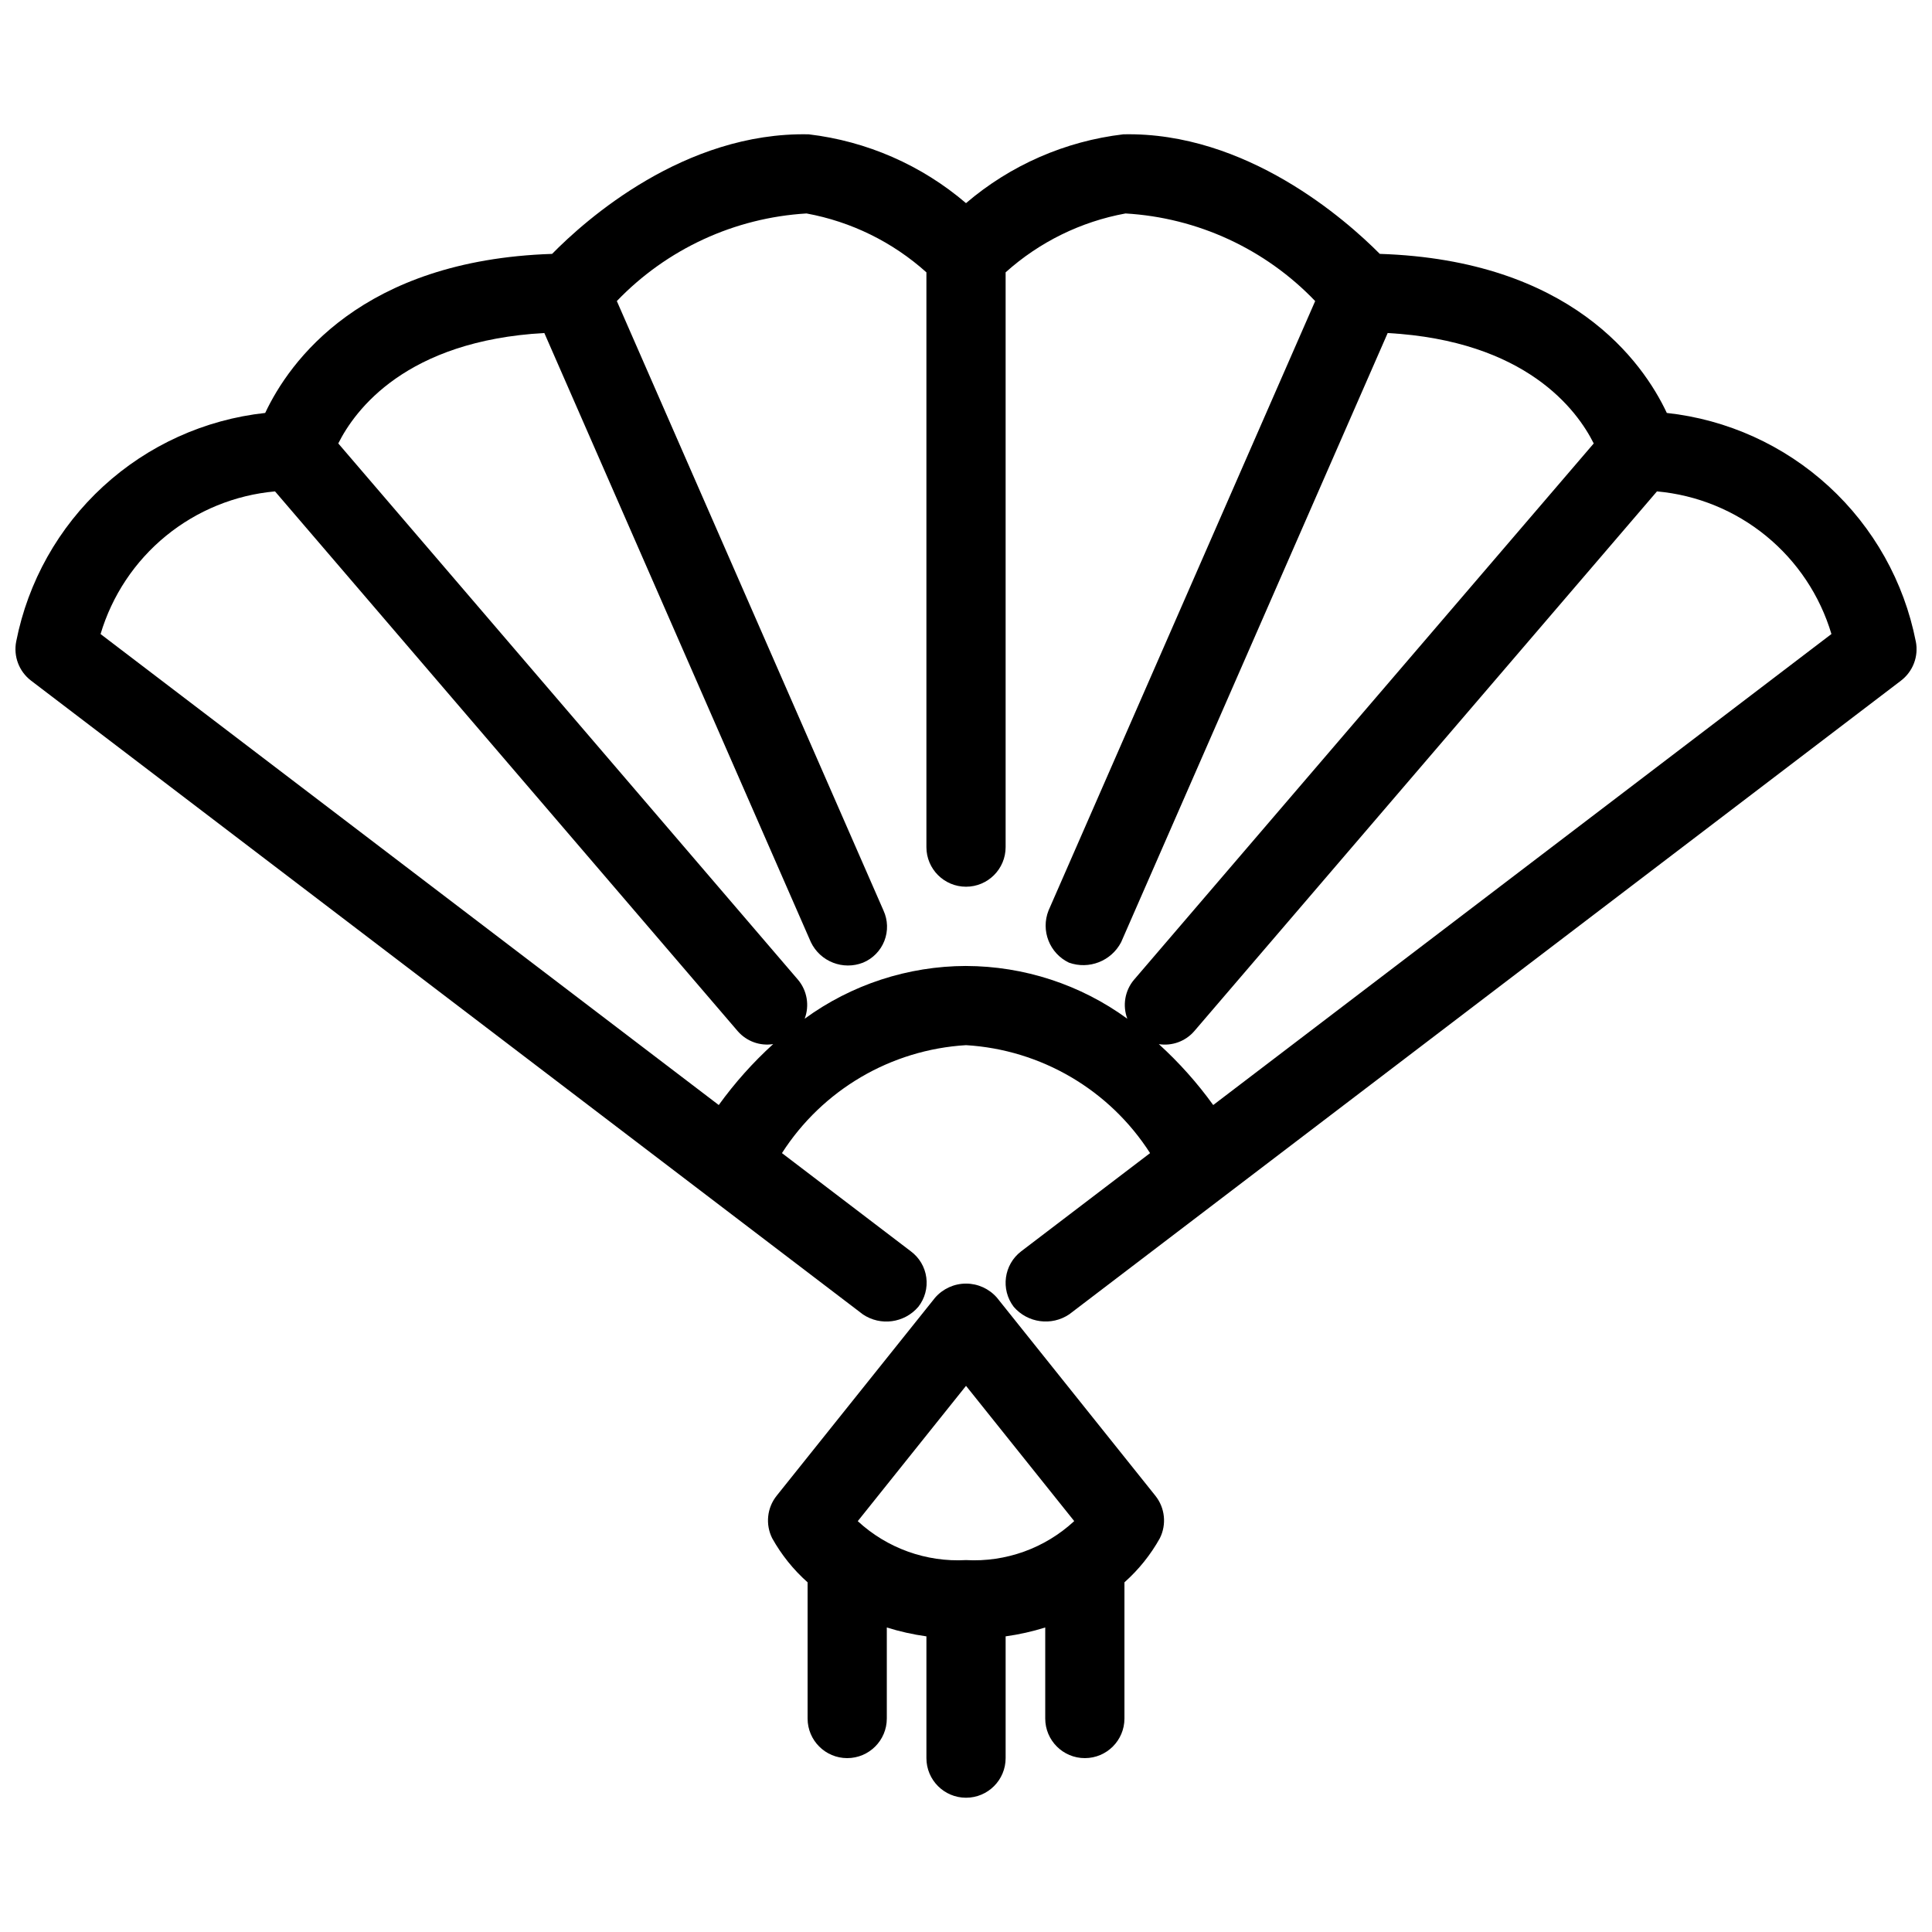<?xml version="1.0" encoding="UTF-8"?>
<!-- Uploaded to: ICON Repo, www.svgrepo.com, Generator: ICON Repo Mixer Tools -->
<svg width="800px" height="800px" version="1.1" viewBox="144 144 512 512" xmlns="http://www.w3.org/2000/svg">
 <defs>
  <clipPath id="a">
   <path d="m148.09 179h503.81v316h-503.81z"/>
  </clipPath>
 </defs>
 <g clip-path="url(#a)">
  <path d="m651.7 313.97c-3.113-15.801-11.191-30.199-23.062-41.086-11.867-10.891-26.902-17.703-42.914-19.449-6.367-13.555-25.484-40.516-76.066-42.156-8.965-9.027-35.383-32.375-67.957-31.684-15.398 1.812-29.914 8.16-41.699 18.238-11.789-10.078-26.305-16.426-41.703-18.238-32.957-0.66-59.121 22.668-67.988 31.688-50.555 1.648-69.664 28.602-76.031 42.152h-0.004c-16.012 1.746-31.047 8.559-42.914 19.449-11.867 10.887-19.949 25.285-23.062 41.086-0.785 3.938 0.738 7.977 3.934 10.41l220.42 167.93h-0.004c4.695 3.176 11.027 2.32 14.711-1.988 1.73-2.199 2.492-5.008 2.117-7.781-0.371-2.773-1.855-5.273-4.106-6.938l-34.145-26.016h-0.004c10.754-16.781 28.883-27.414 48.781-28.609 19.895 1.195 38.023 11.828 48.777 28.609l-34.148 26.016c-4.613 3.516-5.504 10.105-1.988 14.719 3.691 4.293 10.012 5.148 14.711 1.988l220.42-167.93h-0.004c3.195-2.434 4.723-6.473 3.934-10.41zm-481.05-1.941c3.043-10.203 9.07-19.262 17.312-26 8.242-6.738 18.316-10.852 28.922-11.805l122.66 143.09c2.332 2.656 5.863 3.934 9.355 3.379-5.356 4.867-10.188 10.281-14.422 16.148zm229.35 87.961c-15.371 0.035-30.336 4.926-42.754 13.98 1.32-3.504 0.648-7.449-1.758-10.316l-121.84-142.14c4.418-8.84 17.918-27.223 54.605-29.262l70.645 161.45c2.484 5.141 8.512 7.496 13.824 5.406 2.586-1.074 4.621-3.152 5.644-5.762 1.02-2.609 0.934-5.519-0.238-8.062l-70.66-161.5c13.234-13.793 31.188-22.082 50.27-23.215 11.824 2.168 22.824 7.57 31.77 15.605v152.32c0 5.797 4.699 10.496 10.496 10.496s10.496-4.699 10.496-10.496v-152.32c8.945-8.035 19.941-13.438 31.77-15.605 19.086 1.113 37.047 9.406 50.266 23.219l-70.66 161.5c-2.109 5.312 0.254 11.355 5.406 13.824 5.312 1.898 11.211-0.41 13.824-5.406l70.645-161.45c36.684 2.039 50.188 20.422 54.605 29.262l-121.84 142.14h-0.004c-2.406 2.867-3.078 6.812-1.758 10.316-12.418-9.055-27.383-13.945-42.75-13.98zm65.516 36.852h-0.004c-4.231-5.863-9.059-11.273-14.41-16.137 3.488 0.547 7.019-0.73 9.348-3.391l122.66-143.09c10.605 0.953 20.68 5.066 28.922 11.805s14.273 15.793 17.316 25.992z"/>
 </g>
 <path d="m408.2 487.9c-2.062-2.371-5.055-3.734-8.195-3.734-3.144 0-6.133 1.363-8.195 3.734l-41.984 52.48v0.004c-2.559 3.195-3.023 7.59-1.195 11.254 2.453 4.398 5.625 8.352 9.391 11.695v36.09c0 5.797 4.699 10.496 10.496 10.496s10.496-4.699 10.496-10.496v-24.129 0.004c3.426 1.074 6.938 1.859 10.496 2.352v32.27c0 5.797 4.699 10.496 10.496 10.496s10.496-4.699 10.496-10.496v-32.27c3.555-0.492 7.066-1.277 10.496-2.352v24.125c0 5.797 4.699 10.496 10.496 10.496s10.496-4.699 10.496-10.496v-36.09c3.762-3.344 6.938-7.297 9.387-11.695 1.828-3.664 1.363-8.059-1.195-11.254zm-8.195 23.363 28.676 35.844h-0.004c-7.762 7.191-18.109 10.918-28.672 10.332-10.566 0.586-20.918-3.141-28.688-10.32z"/>
</svg>